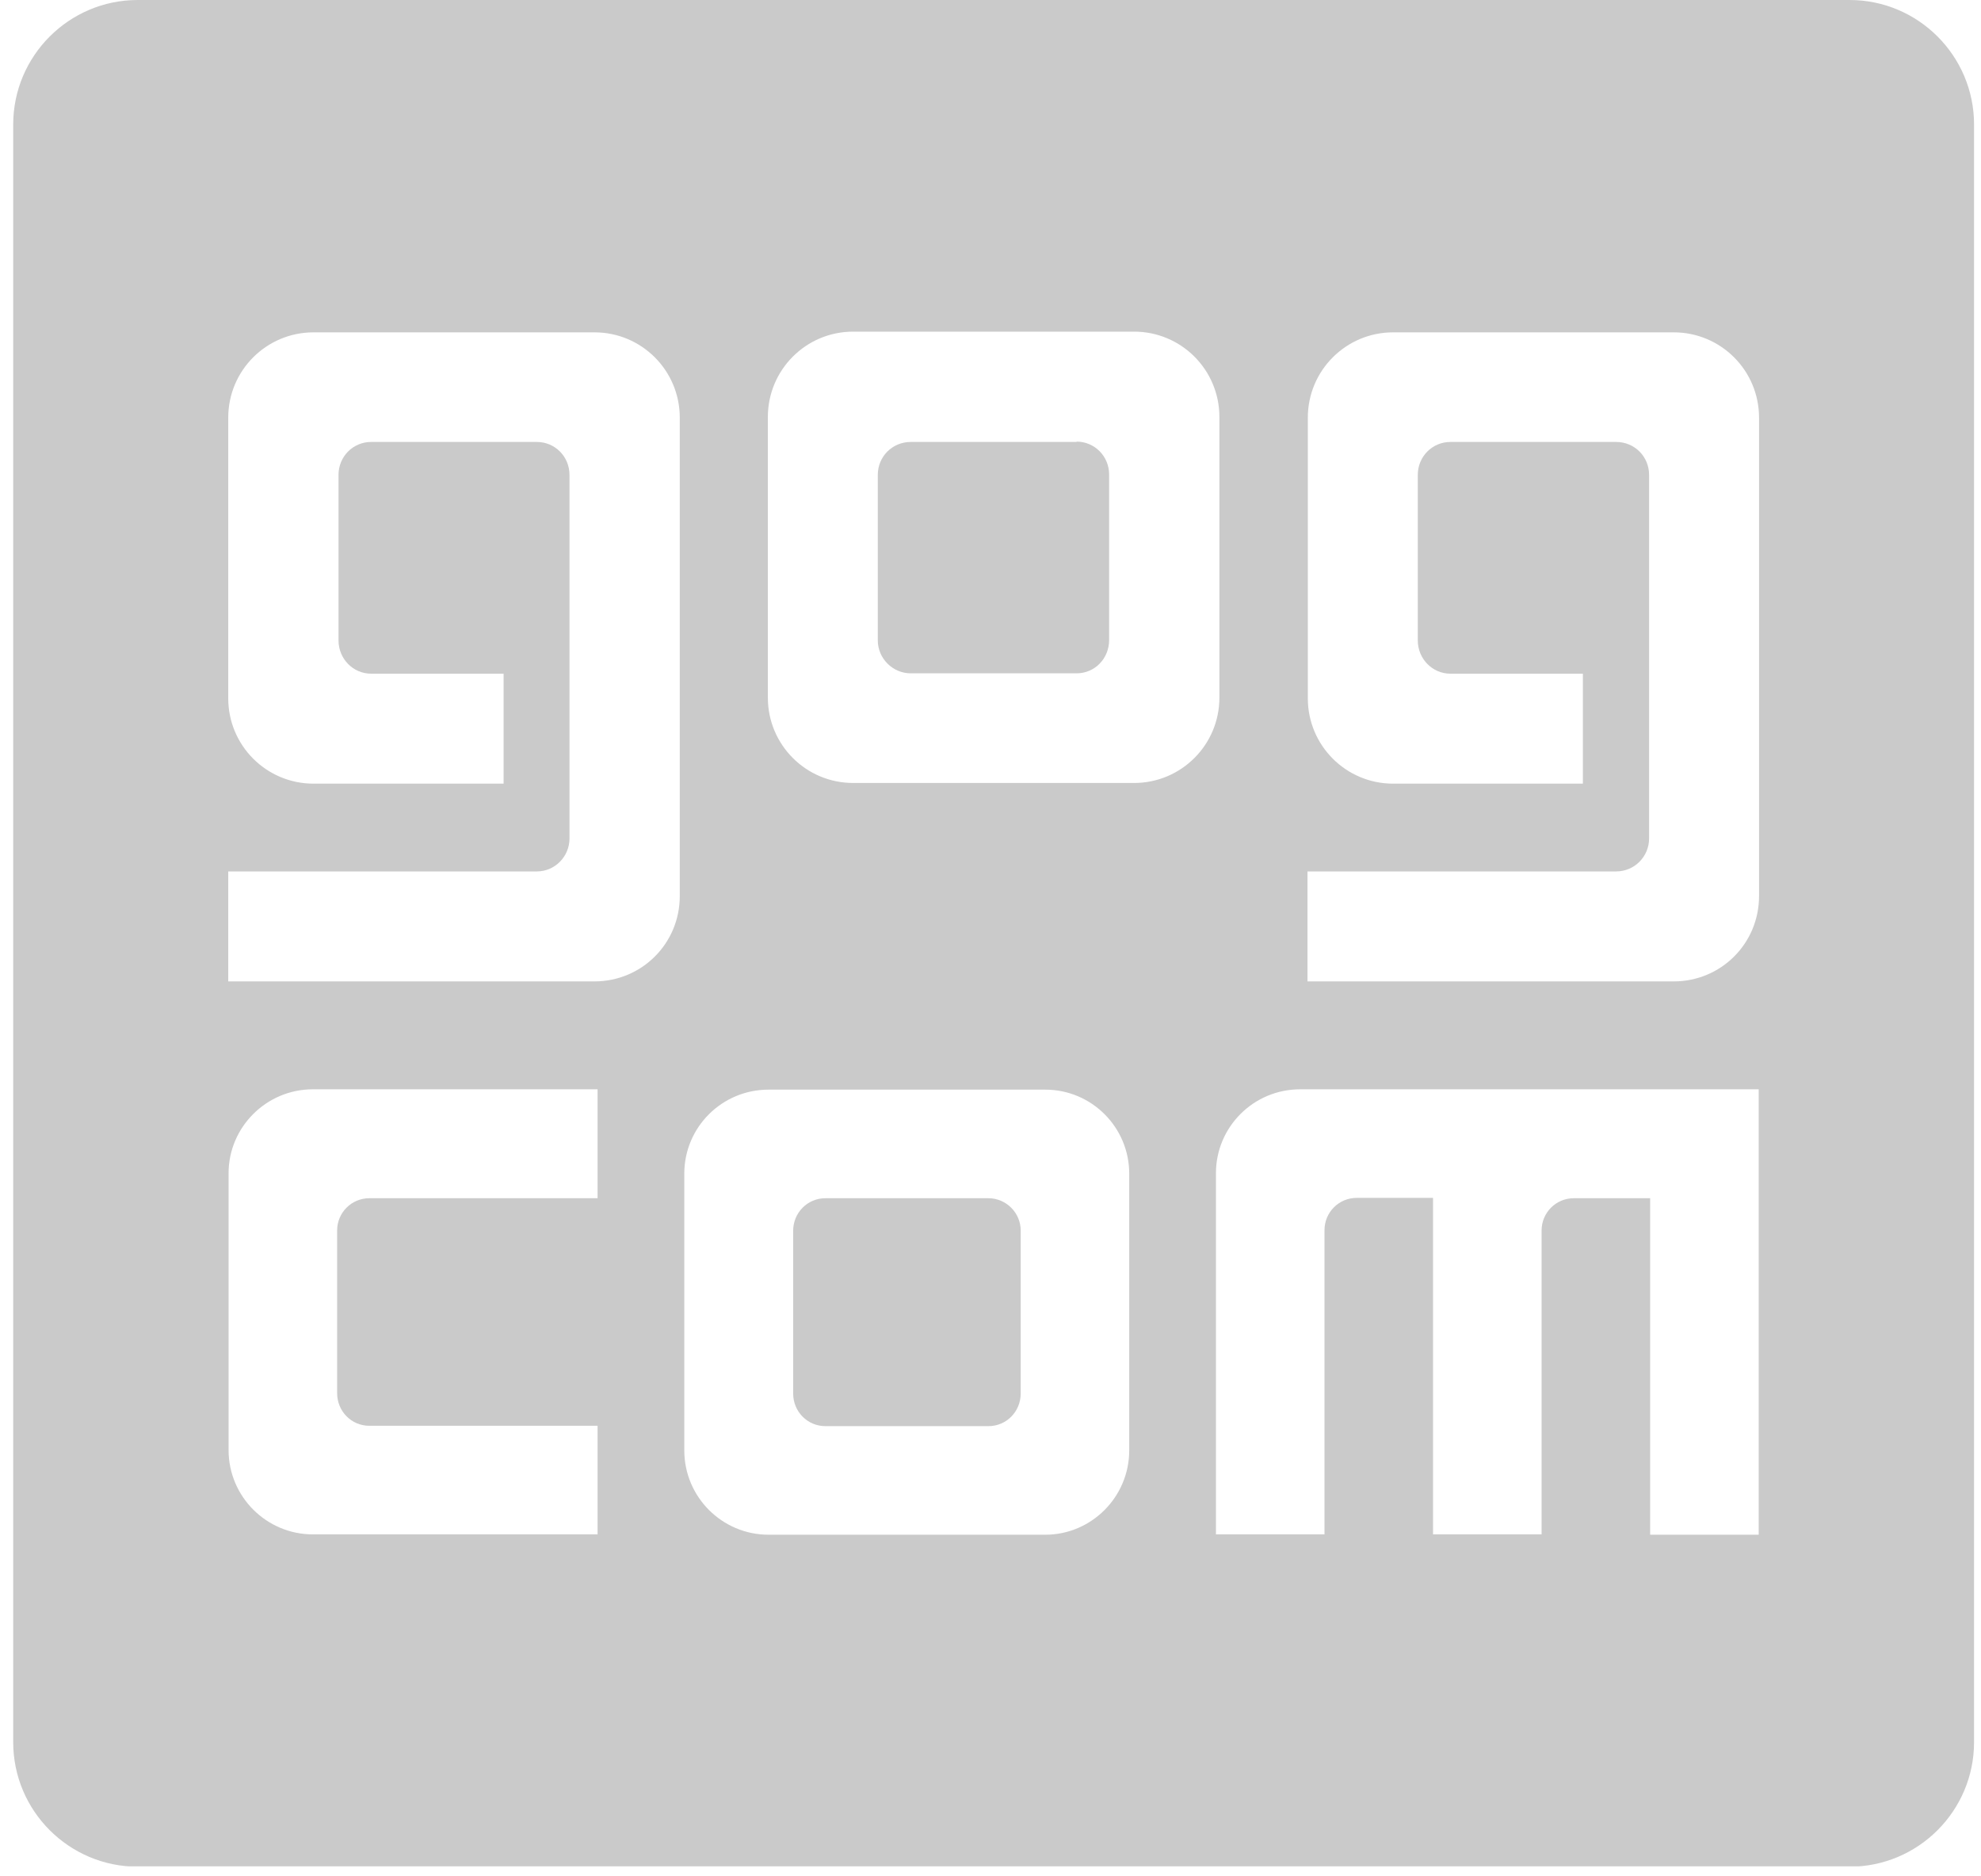 <svg width="75" height="71" viewBox="0 0 75 71" fill="none" xmlns="http://www.w3.org/2000/svg">
<g clip-path="url(#clip0_2002_718)">
<path fill-rule="evenodd" clip-rule="evenodd" d="M70.024 0H5.214C2.614 0 0.5 2.114 0.5 4.714V65.944C0.5 68.544 2.614 70.658 5.214 70.658H70.024C72.623 70.658 74.737 68.544 74.737 65.944V4.714C74.737 2.114 72.623 0 70.024 0ZM22.624 45.355H13.985C13.302 45.355 12.764 45.906 12.764 46.576V52.734C12.764 53.417 13.302 53.969 13.985 53.969H22.624V58.079H11.844C10.085 58.079 8.654 56.647 8.654 54.888V44.409C8.654 42.663 10.085 41.232 11.844 41.232H22.624V45.342V45.355ZM25.736 33.918C25.736 35.717 24.292 37.148 22.506 37.148H8.641V32.985H20.326C21.009 32.985 21.561 32.421 21.561 31.738V17.976C21.561 17.28 21.009 16.729 20.326 16.729H14.05C13.367 16.729 12.816 17.28 12.816 17.976V24.24C12.816 24.936 13.367 25.5 14.05 25.5H19.066V29.663H11.871C10.085 29.663 8.641 28.219 8.641 26.433V15.81C8.641 14.024 10.085 12.58 11.871 12.58H22.506C24.292 12.58 25.736 14.024 25.736 15.81V33.944V33.918ZM42.752 54.901C42.752 56.661 41.321 58.092 39.575 58.092H29.097C27.338 58.092 25.907 56.661 25.907 54.901V44.422C25.907 42.676 27.325 41.245 29.097 41.245H39.575C41.334 41.245 42.752 42.676 42.752 44.422V54.901ZM42.936 29.637H32.301C30.515 29.637 29.071 28.192 29.071 26.407V15.784C29.071 13.998 30.515 12.553 32.301 12.553H42.936C44.722 12.553 46.166 13.998 46.166 15.784V26.407C46.166 28.192 44.722 29.637 42.936 29.637ZM66.584 58.092H62.474V45.355H59.585C58.903 45.355 58.364 45.906 58.364 46.576V58.079H54.254V45.342H51.366C50.683 45.342 50.145 45.893 50.145 46.563V58.079H46.035V44.409C46.035 42.663 47.453 41.232 49.226 41.232H66.584V58.066V58.092ZM66.597 33.918C66.597 35.717 65.152 37.148 63.367 37.148H49.501V32.985H61.187C61.883 32.985 62.434 32.421 62.434 31.738V17.976C62.434 17.28 61.883 16.729 61.187 16.729H54.911C54.228 16.729 53.677 17.28 53.677 17.976V24.24C53.677 24.936 54.228 25.5 54.911 25.5H59.927V29.663H52.745C50.959 29.663 49.514 28.219 49.514 26.433V15.81C49.514 14.024 50.959 12.58 52.745 12.58H63.367C65.152 12.58 66.597 14.024 66.597 15.81V33.944V33.918Z" fill="#CACACA"/>
<path fill-rule="evenodd" clip-rule="evenodd" d="M40.757 16.716C41.44 16.716 41.991 17.267 41.991 17.963V24.227C41.991 24.923 41.453 25.487 40.757 25.487H34.481C33.798 25.487 33.233 24.923 33.233 24.24V17.976C33.233 17.28 33.785 16.729 34.481 16.729H40.757" fill="#CACACA"/>
<path fill-rule="evenodd" clip-rule="evenodd" d="M37.422 45.355C38.091 45.355 38.643 45.906 38.643 46.576V52.748C38.643 53.43 38.104 53.982 37.422 53.982C37.422 53.982 37.422 53.982 37.408 53.982H31.25C30.568 53.982 30.029 53.43 30.029 52.748V46.589C30.029 45.906 30.568 45.355 31.25 45.355H37.435" fill="#CACACA"/>
</g>
<defs>
<clipPath id="clip0_2002_718">
<rect width="74.237" height="70.645" fill="white" transform="translate(0.5)"/>
</clipPath>
</defs>
</svg>
